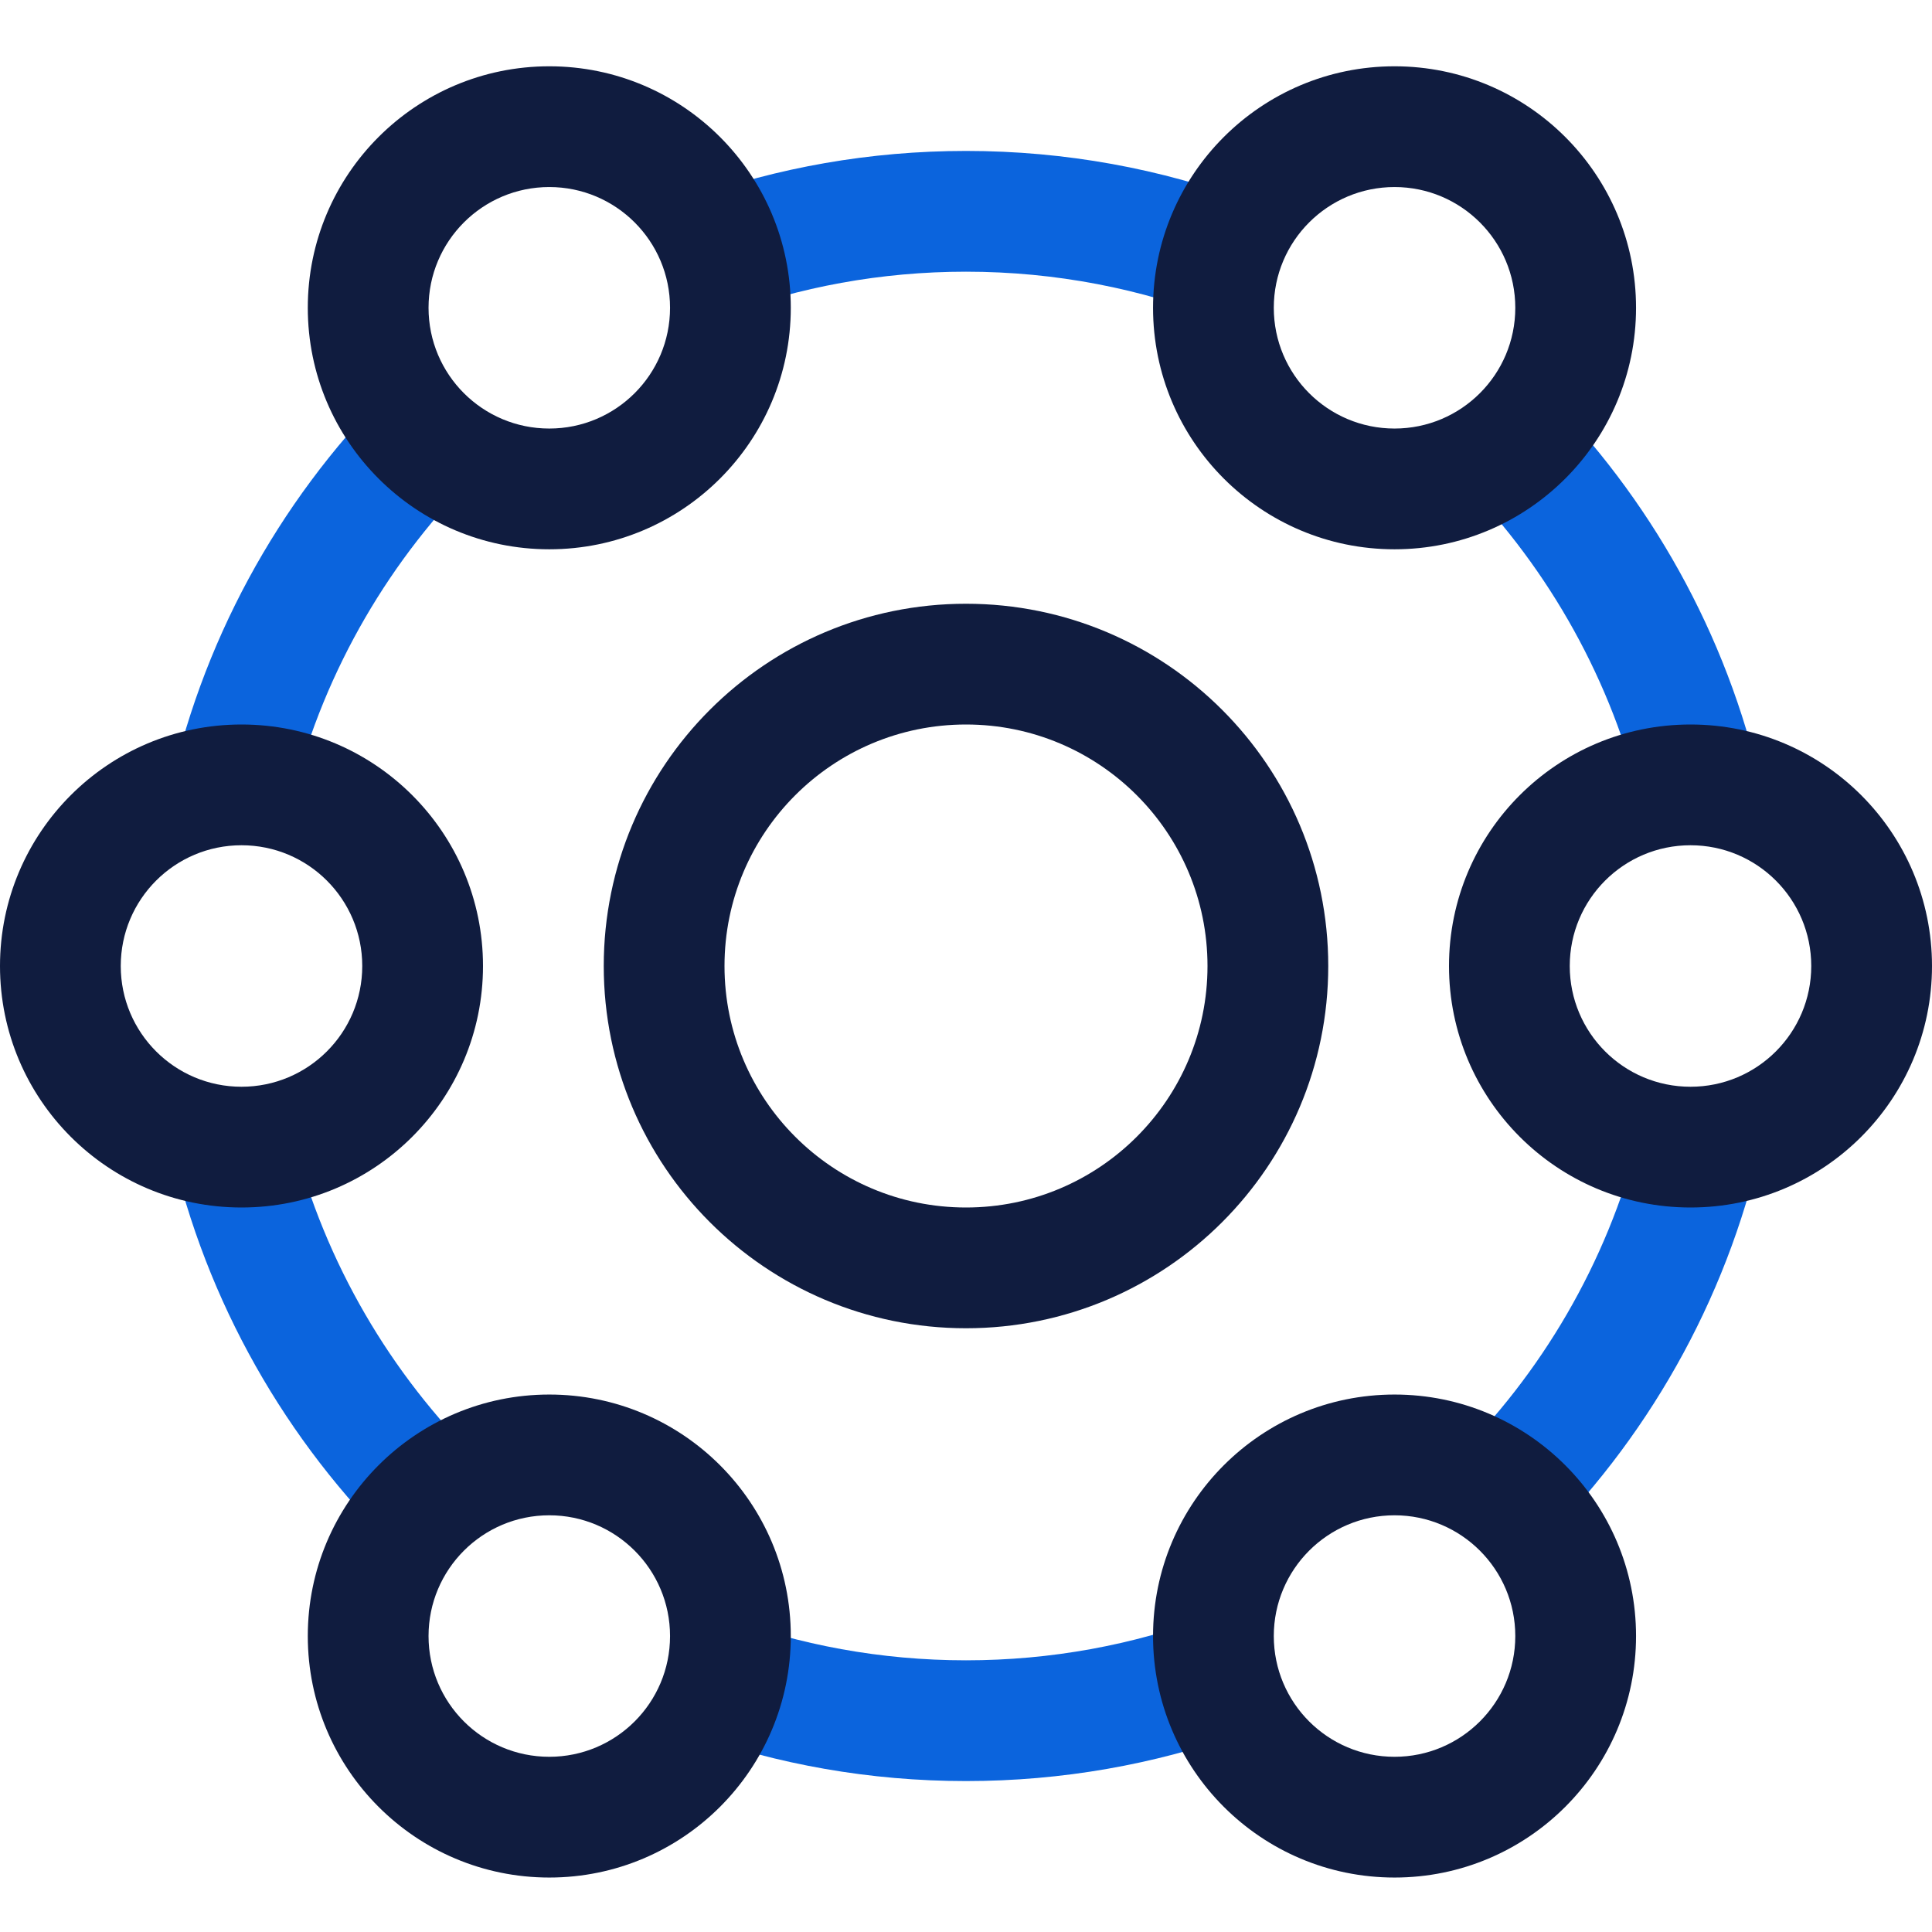 <svg width="32" height="32" viewBox="0 0 32 32" fill="none" xmlns="http://www.w3.org/2000/svg">
<path fill-rule="evenodd" clip-rule="evenodd" d="M24.119 7.855C25.556 9.288 26.616 11.099 27.138 13.126C27.411 13.044 27.7 13 28 13C28.435 13 28.848 13.093 29.221 13.259C28.697 10.713 27.455 8.429 25.716 6.628C25.345 7.202 24.782 7.641 24.119 7.855ZM24.067 24.195C25.531 22.755 26.61 20.925 27.138 18.874C27.411 18.956 27.7 19 28 19C28.435 19 28.848 18.907 29.221 18.741C28.684 21.345 27.397 23.675 25.596 25.496C25.253 24.905 24.714 24.442 24.067 24.195ZM20.008 26.782C18.76 27.246 17.409 27.5 16 27.5C14.59 27.5 13.24 27.246 11.992 26.782C11.997 26.854 12 26.927 12 27C12 27.639 11.8 28.231 11.46 28.718C12.879 29.224 14.407 29.5 16 29.5C17.593 29.5 19.121 29.224 20.54 28.718C20.2 28.231 20 27.639 20 27C20 26.927 20.003 26.854 20.008 26.782ZM4.862 18.874C5.39 20.925 6.469 22.755 7.932 24.195C7.286 24.442 6.747 24.905 6.404 25.496C4.602 23.675 3.315 21.345 2.778 18.741C3.151 18.907 3.565 19 4 19C4.3 19 4.589 18.956 4.862 18.874ZM4.862 13.126C5.39 11.075 6.469 9.245 7.932 7.805C7.286 7.558 6.747 7.095 6.404 6.504C4.602 8.325 3.315 10.655 2.778 13.259C3.151 13.093 3.565 13 4 13C4.3 13 4.589 13.044 4.862 13.126ZM20.21 5.295C20.201 5.198 20.196 5.1 20.196 5C20.196 4.386 20.381 3.815 20.697 3.34C19.234 2.797 17.652 2.5 16 2.5C14.407 2.5 12.879 2.776 11.46 3.282C11.8 3.769 12 4.361 12 5C12 5.073 11.997 5.146 11.992 5.218C13.24 4.754 14.59 4.5 16 4.5C17.486 4.5 18.907 4.782 20.21 5.295Z" fill="#0B64DD"/>
<path fill-rule="evenodd" clip-rule="evenodd" d="M0 16C0 18.209 1.791 20 4 20C6.209 20 8 18.209 8 16C8 13.791 6.209 12 4 12C1.791 12 0 13.791 0 16ZM6 16C6 17.105 5.105 18 4 18C2.895 18 2 17.105 2 16C2 14.895 2.895 14 4 14C5.105 14 6 14.895 6 16Z" fill="#101C3F"/>
<path fill-rule="evenodd" clip-rule="evenodd" d="M24 16C24 18.209 25.791 20 28 20C30.209 20 32 18.209 32 16C32 13.791 30.209 12 28 12C25.791 12 24 13.791 24 16ZM30 16C30 17.105 29.105 18 28 18C26.895 18 26 17.105 26 16C26 14.895 26.895 14 28 14C29.105 14 30 14.895 30 16Z" fill="#101C3F"/>
<path fill-rule="evenodd" clip-rule="evenodd" d="M9.098 31.098C11.307 31.098 13.098 29.307 13.098 27.098C13.098 24.889 11.307 23.098 9.098 23.098C6.889 23.098 5.098 24.889 5.098 27.098C5.098 29.307 6.889 31.098 9.098 31.098ZM9.098 25.098C10.202 25.098 11.098 25.994 11.098 27.098C11.098 28.203 10.202 29.098 9.098 29.098C7.993 29.098 7.098 28.203 7.098 27.098C7.098 25.994 7.993 25.098 9.098 25.098Z" fill="#101C3F"/>
<path fill-rule="evenodd" clip-rule="evenodd" d="M23.098 9.098C25.307 9.098 27.098 7.307 27.098 5.098C27.098 2.889 25.307 1.098 23.098 1.098C20.889 1.098 19.098 2.889 19.098 5.098C19.098 7.307 20.889 9.098 23.098 9.098ZM23.098 3.098C24.202 3.098 25.098 3.994 25.098 5.098C25.098 6.203 24.202 7.098 23.098 7.098C21.993 7.098 21.098 6.203 21.098 5.098C21.098 3.994 21.993 3.098 23.098 3.098Z" fill="#101C3F"/>
<path fill-rule="evenodd" clip-rule="evenodd" d="M9.098 1.098C6.889 1.098 5.098 2.889 5.098 5.098C5.098 7.307 6.889 9.098 9.098 9.098C11.307 9.098 13.098 7.307 13.098 5.098C13.098 2.889 11.307 1.098 9.098 1.098ZM9.098 7.098C7.993 7.098 7.098 6.203 7.098 5.098C7.098 3.994 7.993 3.098 9.098 3.098C10.202 3.098 11.098 3.994 11.098 5.098C11.098 6.203 10.202 7.098 9.098 7.098Z" fill="#101C3F"/>
<path fill-rule="evenodd" clip-rule="evenodd" d="M23.098 23.098C20.889 23.098 19.098 24.889 19.098 27.098C19.098 29.307 20.889 31.098 23.098 31.098C25.307 31.098 27.098 29.307 27.098 27.098C27.098 24.889 25.307 23.098 23.098 23.098ZM23.098 29.098C21.993 29.098 21.098 28.203 21.098 27.098C21.098 25.994 21.993 25.098 23.098 25.098C24.202 25.098 25.098 25.994 25.098 27.098C25.098 28.203 24.202 29.098 23.098 29.098Z" fill="#101C3F"/>
<path fill-rule="evenodd" clip-rule="evenodd" d="M10 16C10 19.314 12.686 22 16 22C19.314 22 22 19.314 22 16C22 12.686 19.314 10 16 10C12.686 10 10 12.686 10 16ZM20 16C20 18.209 18.209 20 16 20C13.791 20 12 18.209 12 16C12 13.791 13.791 12 16 12C18.209 12 20 13.791 20 16Z" fill="#101C3F"/>
</svg>
